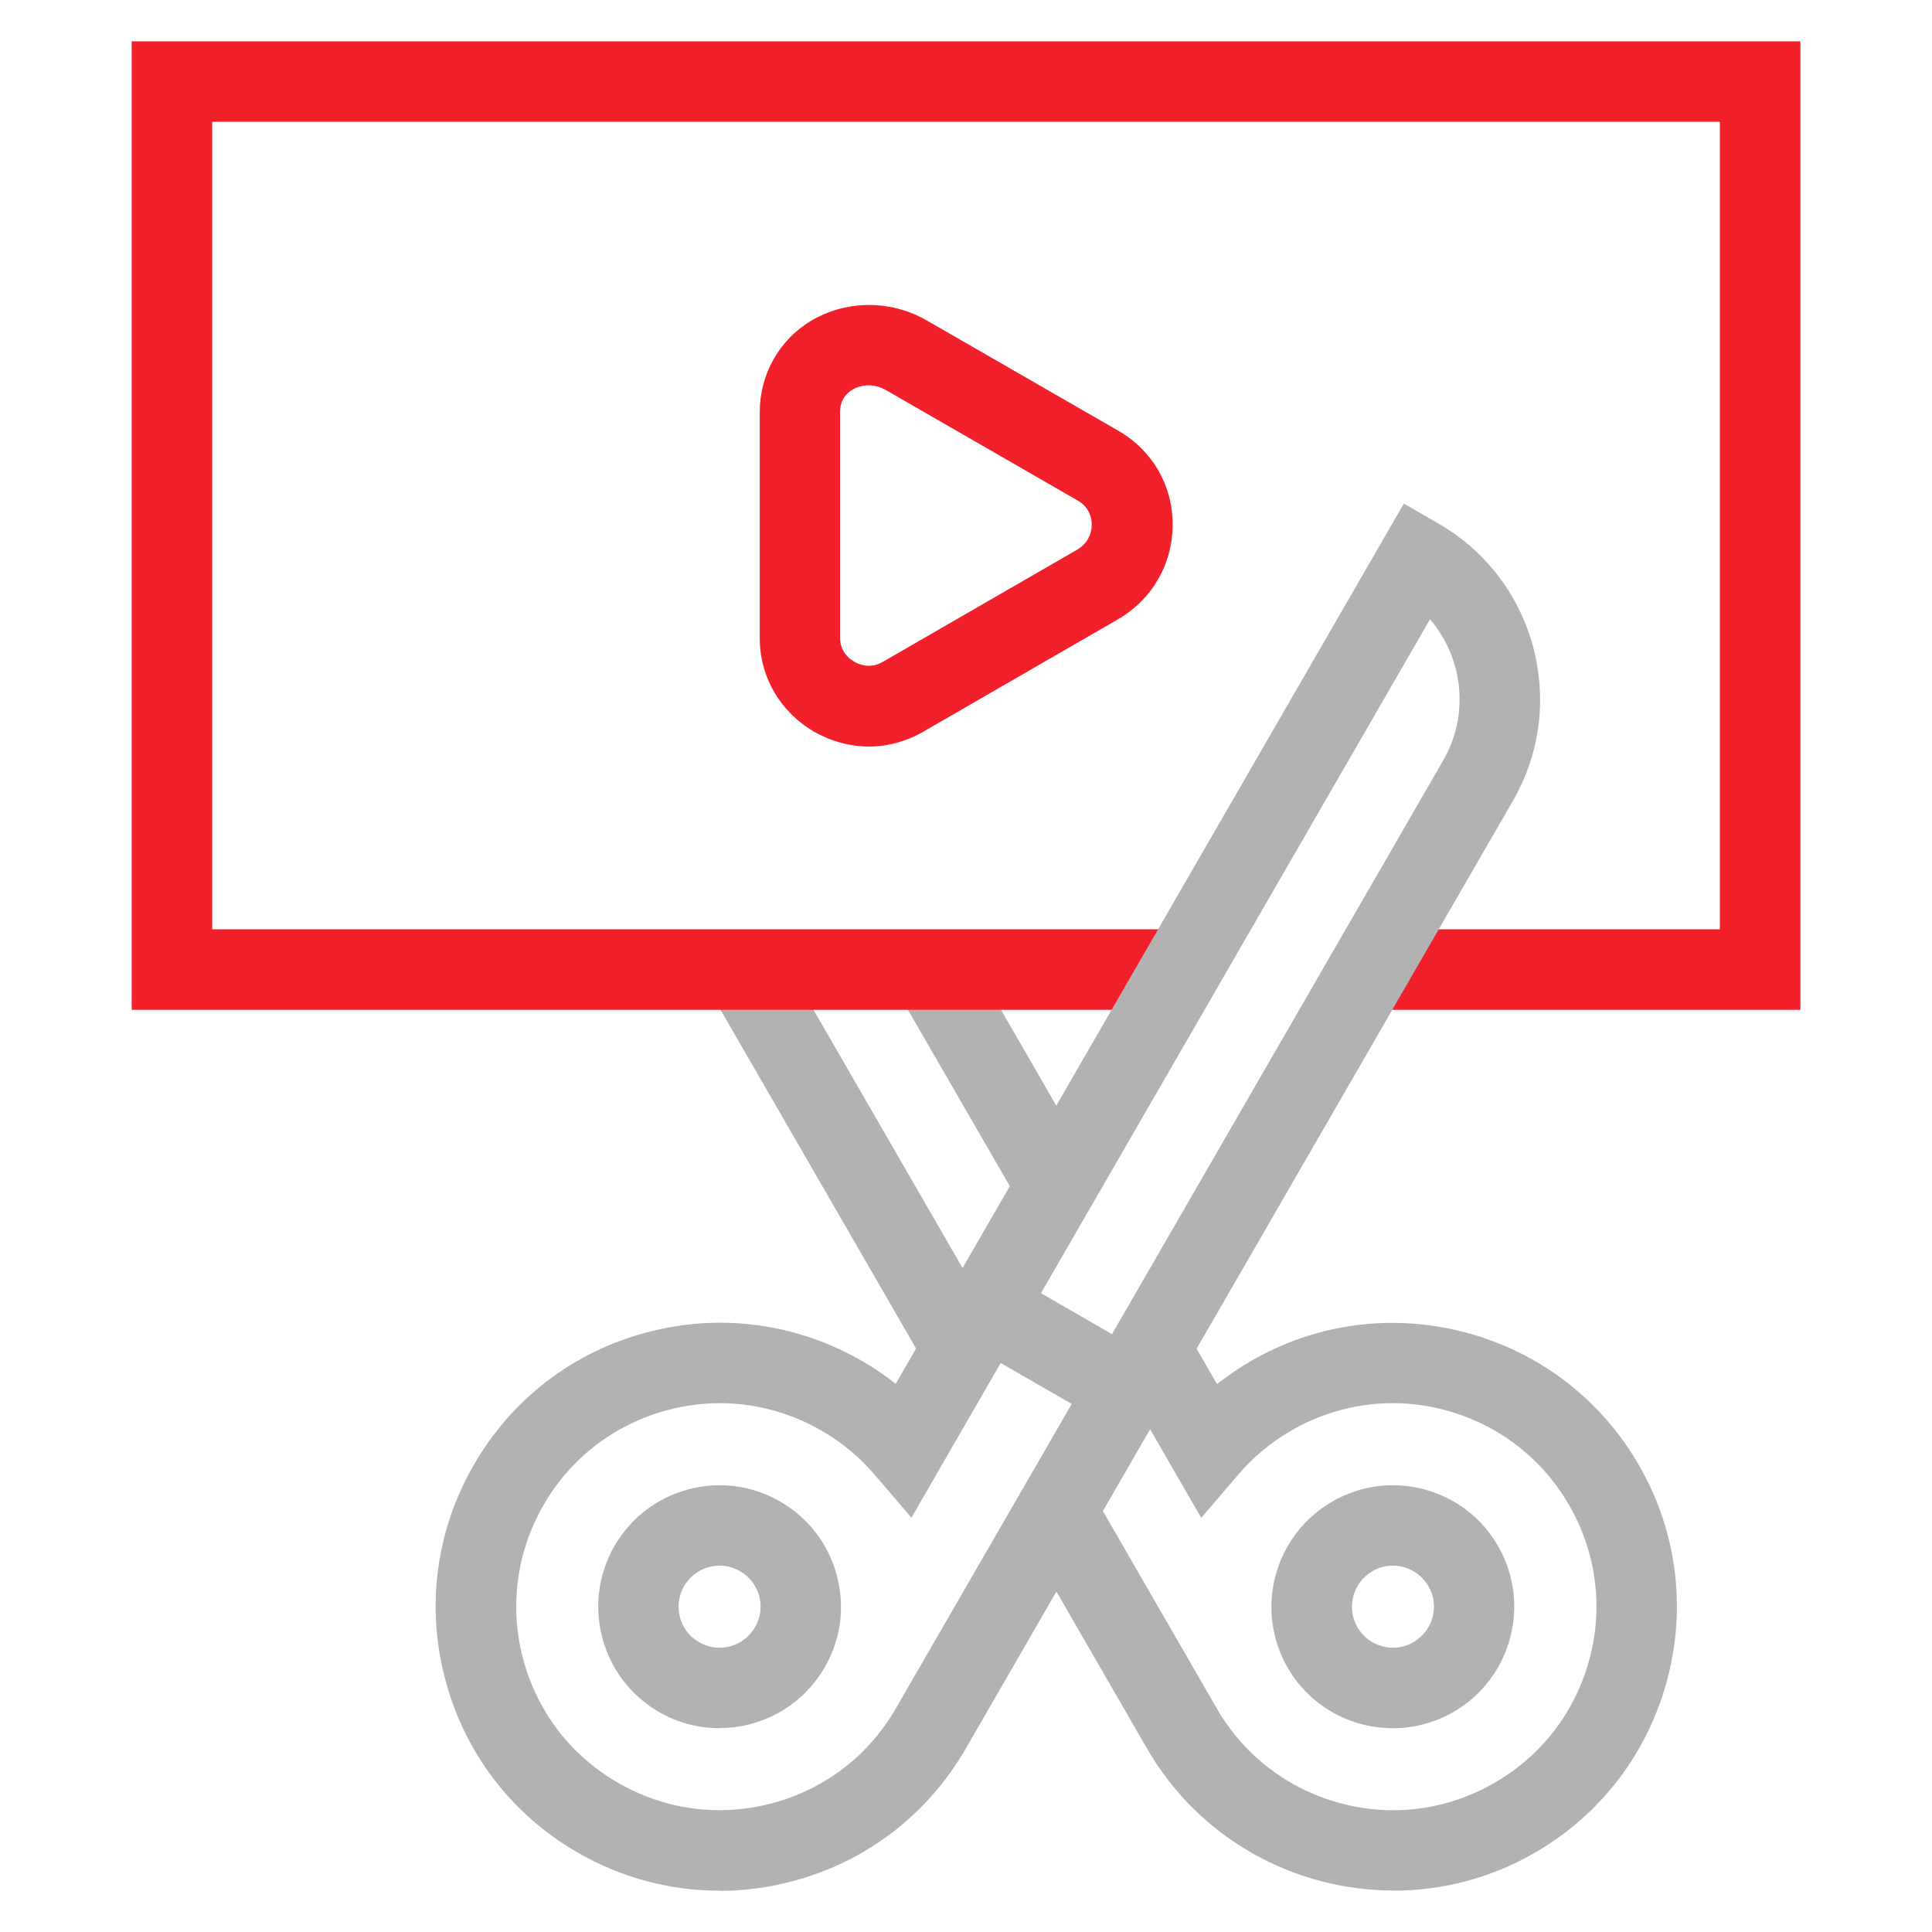 <svg width="25" height="25" viewBox="0 0 25 25" fill="none" xmlns="http://www.w3.org/2000/svg">
<path d="M18.03 24.463C16.759 24.463 15.523 23.803 14.843 22.627L13.292 19.94L14.194 19.419L15.745 22.107C16.097 22.715 16.664 23.151 17.343 23.333C18.021 23.516 18.732 23.421 19.34 23.069C19.949 22.718 20.384 22.151 20.567 21.472C20.75 20.794 20.655 20.083 20.303 19.474C19.951 18.866 19.384 18.431 18.706 18.248C18.028 18.065 17.317 18.16 16.708 18.512C16.449 18.662 16.218 18.852 16.023 19.081L15.544 19.641L14.505 17.84L15.407 17.319L15.748 17.91C15.887 17.801 16.035 17.701 16.188 17.611C17.037 17.12 18.028 16.991 18.975 17.245C19.924 17.5 20.715 18.107 21.206 18.956C21.697 19.806 21.826 20.796 21.572 21.743C21.317 22.69 20.711 23.484 19.861 23.974C19.285 24.308 18.653 24.465 18.03 24.465V24.463ZM18.026 22.363C17.889 22.363 17.752 22.345 17.616 22.31C17.211 22.201 16.87 21.942 16.662 21.579C16.229 20.829 16.486 19.866 17.238 19.431C17.602 19.22 18.026 19.164 18.431 19.273C18.836 19.382 19.176 19.641 19.384 20.005C19.817 20.755 19.56 21.718 18.808 22.153C18.565 22.292 18.296 22.363 18.026 22.363ZM18.023 20.259C17.931 20.259 17.84 20.282 17.759 20.331C17.507 20.477 17.419 20.801 17.565 21.056C17.637 21.178 17.75 21.266 17.887 21.303C18.023 21.34 18.167 21.322 18.289 21.25C18.412 21.178 18.5 21.065 18.537 20.928C18.574 20.792 18.556 20.648 18.484 20.526C18.412 20.403 18.299 20.315 18.162 20.278C18.116 20.266 18.07 20.259 18.023 20.259ZM11.938 17.595L9.269 12.972L10.171 12.451L12.84 17.074L11.938 17.595ZM13.15 15.493L11.694 12.972L12.597 12.451L14.053 14.972L13.15 15.493Z" fill="#B2B2B2"/>
<path d="M23.297 13.067H17.878V12.025H22.255V1.576H2.746V12.025H15.123V13.067H1.704V0.535H23.297V13.067Z" fill="#F1202B"/>
<path d="M11.243 9.66C11 9.66 10.757 9.595 10.535 9.468C10.095 9.213 9.831 8.759 9.831 8.255V5.336C9.831 4.836 10.088 4.387 10.516 4.139C10.968 3.88 11.535 3.882 11.995 4.148L14.475 5.576C14.912 5.829 15.174 6.28 15.174 6.787C15.174 7.301 14.907 7.759 14.463 8.016L11.944 9.47C11.727 9.595 11.486 9.66 11.245 9.66H11.243ZM11.241 4.986C11.16 4.986 11.088 5.009 11.035 5.039C10.961 5.083 10.87 5.169 10.87 5.333V8.252C10.87 8.438 10.998 8.53 11.053 8.562C11.109 8.595 11.257 8.66 11.419 8.567L13.938 7.113C14.109 7.014 14.127 6.852 14.127 6.787C14.127 6.725 14.109 6.572 13.949 6.479L11.47 5.051C11.391 5.005 11.31 4.986 11.239 4.986H11.241Z" fill="#F1202B"/>
<path d="M9.305 24.465C8.669 24.465 8.041 24.299 7.474 23.972C6.625 23.482 6.016 22.69 5.764 21.741C5.509 20.792 5.641 19.803 6.132 18.954C6.622 18.104 7.414 17.495 8.363 17.243C9.31 16.988 10.301 17.12 11.15 17.609C11.305 17.697 11.451 17.796 11.59 17.907L18.166 6.516L18.618 6.778C19.87 7.5 20.301 9.109 19.578 10.361L12.495 22.63C12.004 23.479 11.213 24.088 10.264 24.34C9.946 24.426 9.625 24.468 9.307 24.468L9.305 24.465ZM9.317 18.157C9.088 18.157 8.858 18.188 8.632 18.248C7.953 18.431 7.384 18.866 7.034 19.474C6.683 20.083 6.59 20.792 6.77 21.472C6.953 22.151 7.389 22.72 7.997 23.069C8.606 23.421 9.314 23.514 9.995 23.333C10.673 23.151 11.243 22.715 11.592 22.107L13.868 18.167L12.949 17.637L11.794 19.639L11.314 19.079C11.12 18.852 10.889 18.66 10.629 18.512C10.224 18.278 9.773 18.157 9.317 18.157ZM13.47 16.734L14.389 17.264L18.676 9.838C19.02 9.241 18.93 8.509 18.504 8.014L13.47 16.734ZM9.31 22.363C9.037 22.363 8.768 22.292 8.527 22.153C7.777 21.72 7.518 20.757 7.951 20.005C8.162 19.641 8.5 19.382 8.905 19.273C9.31 19.164 9.733 19.22 10.097 19.431C10.46 19.641 10.72 19.979 10.828 20.384C10.937 20.789 10.882 21.213 10.671 21.576C10.46 21.94 10.122 22.199 9.717 22.308C9.583 22.345 9.444 22.361 9.307 22.361L9.31 22.363ZM9.312 20.259C9.266 20.259 9.22 20.266 9.173 20.278C9.037 20.315 8.923 20.403 8.851 20.526C8.706 20.778 8.791 21.104 9.046 21.25C9.169 21.322 9.312 21.34 9.449 21.303C9.585 21.266 9.699 21.178 9.77 21.056C9.842 20.933 9.861 20.789 9.824 20.653C9.787 20.516 9.699 20.403 9.576 20.331C9.495 20.285 9.405 20.259 9.312 20.259Z" fill="#B2B2B2"/>
</svg>
